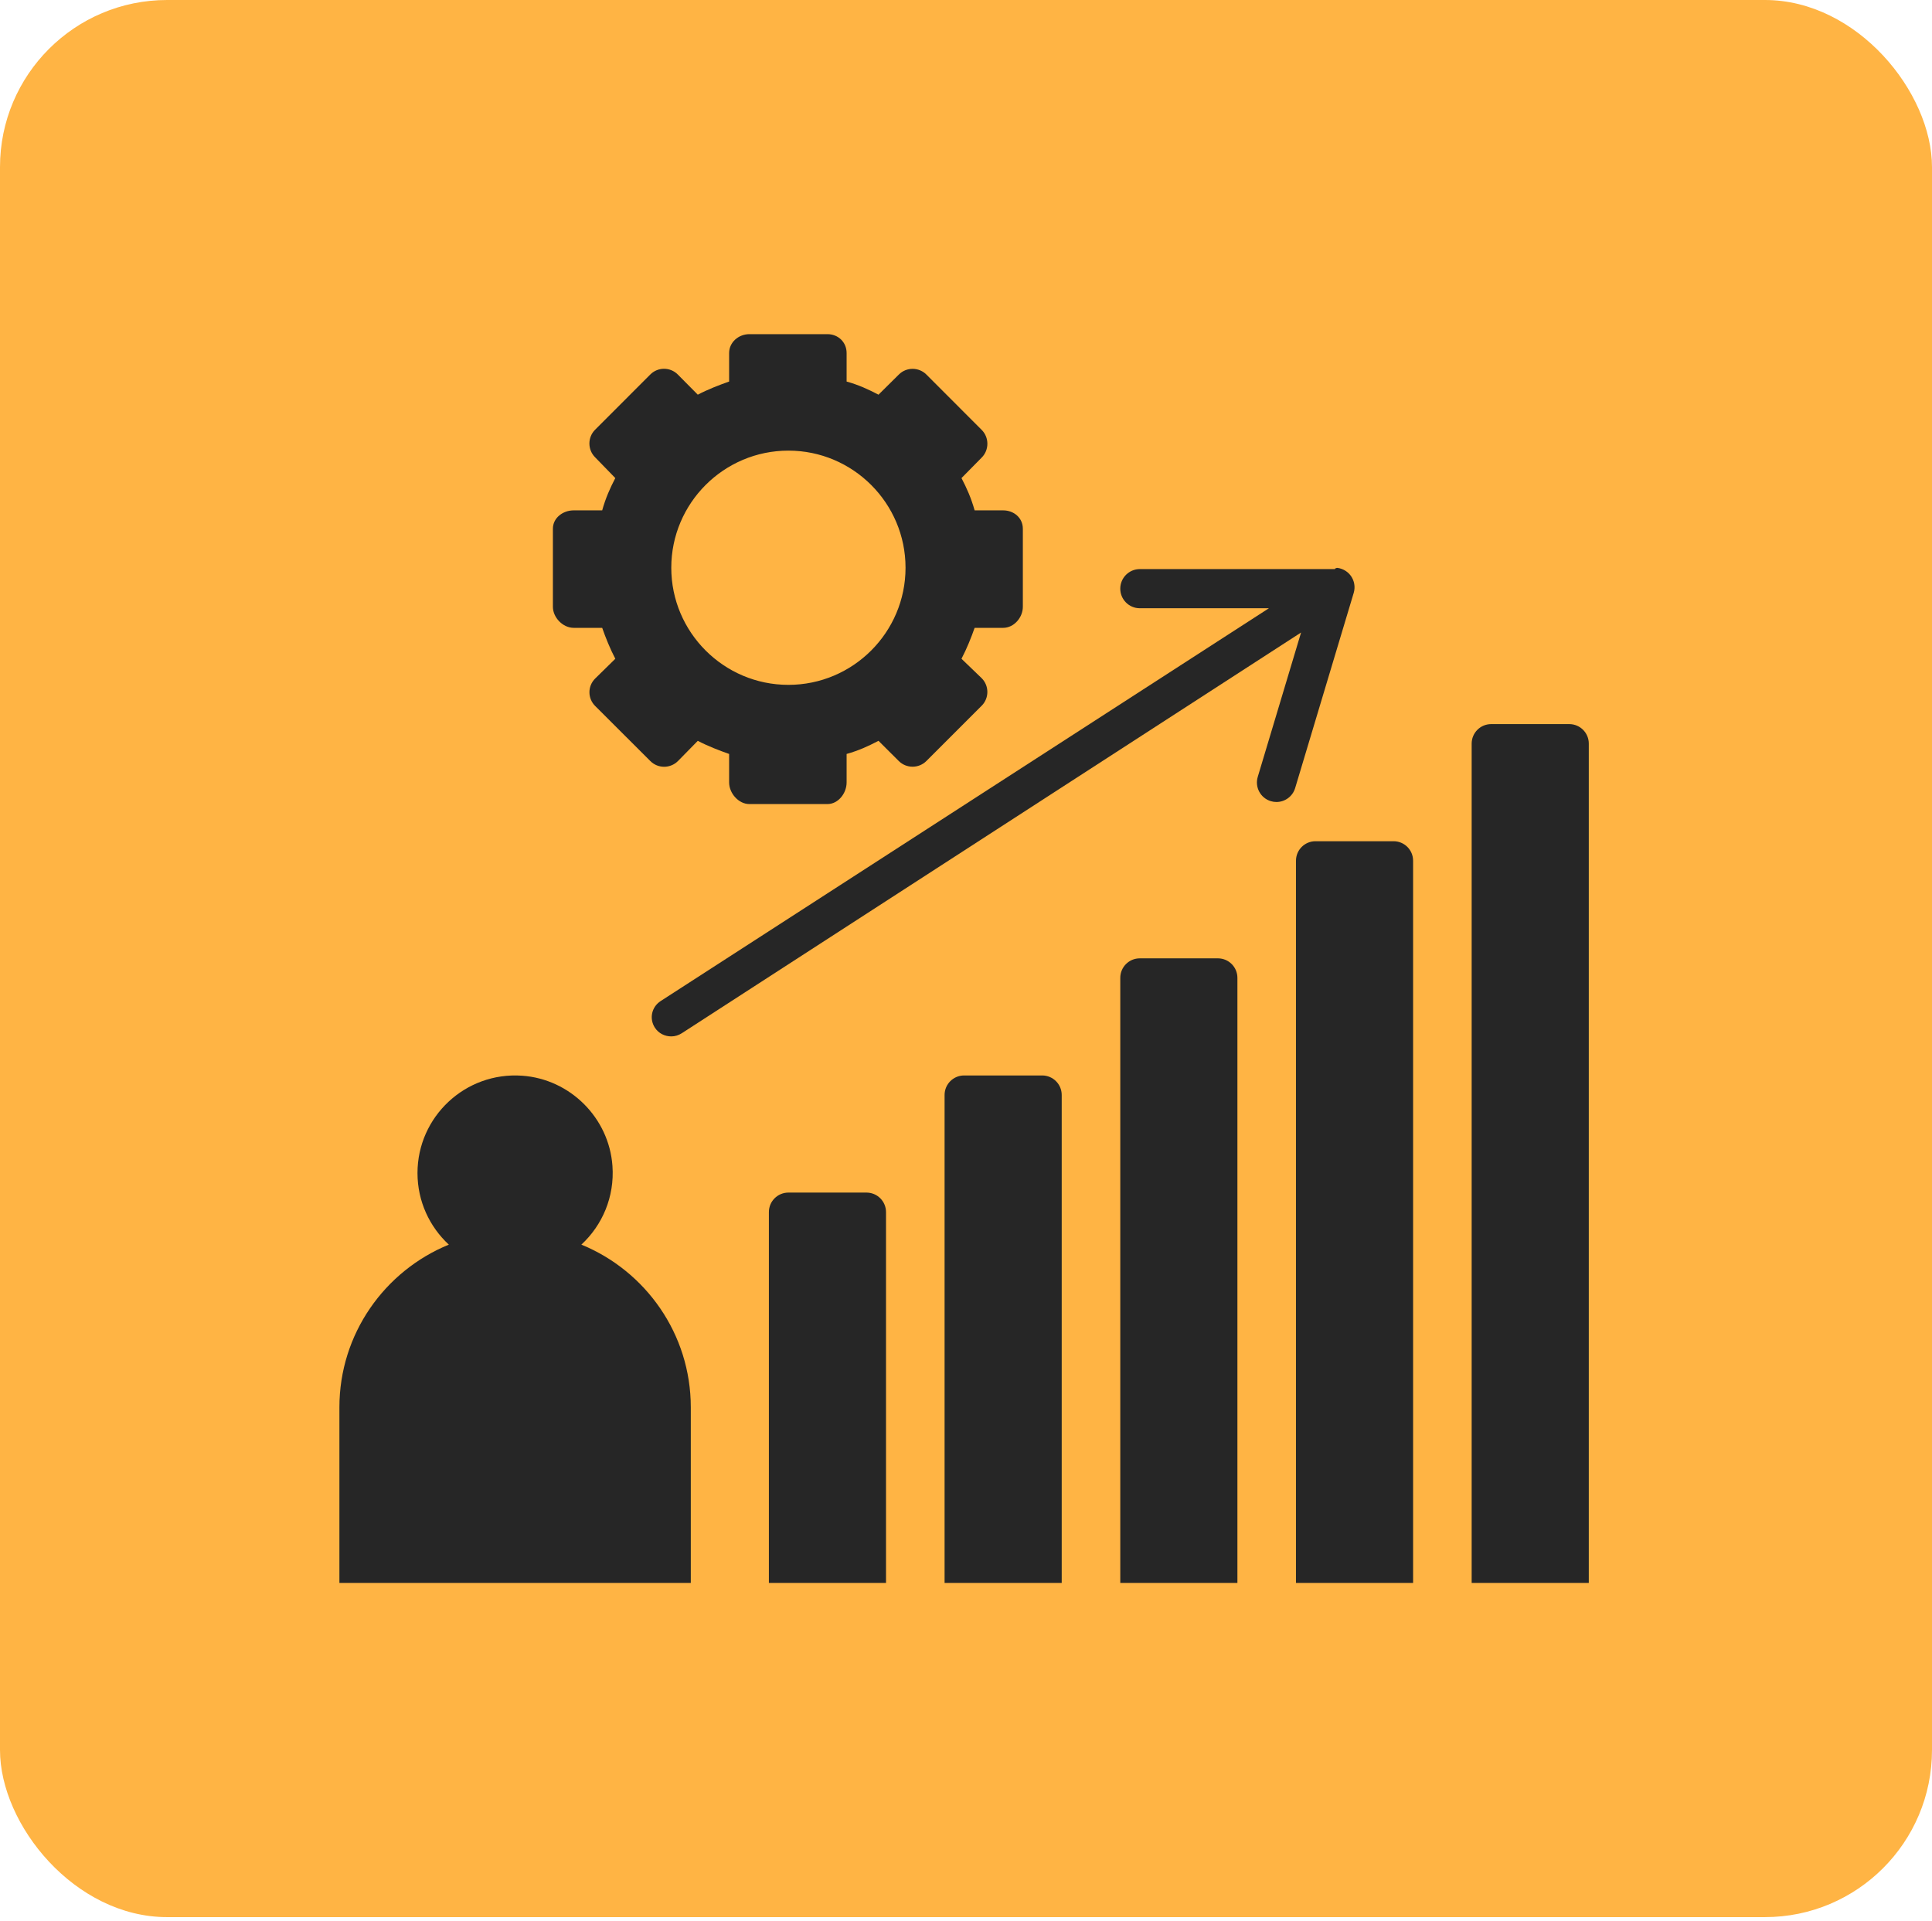 <svg xmlns="http://www.w3.org/2000/svg" width="185" height="184" viewBox="0 0 185 184" fill="none"><rect width="185" height="183.593" rx="16" fill="#FFB444"></rect><g clip-path="url(#clip0_834_2986)"><path d="M129.637 56.732C129.649 56.685 129.661 56.639 129.67 56.592C129.674 56.567 129.678 56.543 129.682 56.519C129.688 56.475 129.693 56.431 129.697 56.387C129.699 56.364 129.701 56.34 129.702 56.317C129.704 56.267 129.703 56.217 129.701 56.167C129.701 56.151 129.701 56.134 129.7 56.118C129.691 55.982 129.668 55.846 129.629 55.713C129.625 55.701 129.62 55.689 129.616 55.677C129.6 55.625 129.582 55.574 129.561 55.523C129.552 55.503 129.543 55.484 129.534 55.464C129.515 55.422 129.494 55.381 129.472 55.341C129.46 55.318 129.447 55.296 129.434 55.274C129.423 55.257 129.415 55.24 129.404 55.223C129.391 55.202 129.375 55.182 129.36 55.162C129.351 55.149 129.344 55.135 129.335 55.123C129.329 55.115 129.323 55.109 129.317 55.102C129.286 55.061 129.253 55.022 129.219 54.984C129.207 54.972 129.196 54.958 129.185 54.946C129.088 54.844 128.981 54.756 128.867 54.681C128.857 54.674 128.847 54.668 128.837 54.662C128.79 54.632 128.743 54.605 128.694 54.58C128.676 54.57 128.658 54.562 128.639 54.553C128.597 54.533 128.554 54.514 128.51 54.497C128.489 54.489 128.468 54.481 128.446 54.474C128.402 54.458 128.357 54.445 128.312 54.433C128.292 54.428 128.272 54.422 128.251 54.417C128.189 54.403 128.125 54.391 128.061 54.383C128.058 54.383 128.056 54.382 128.054 54.382C127.985 54.374 127.916 54.435 127.847 54.435C127.843 54.435 127.839 54.499 127.835 54.499H109.142C108.109 54.499 107.272 55.342 107.272 56.374C107.272 57.407 108.109 58.249 109.142 58.249H121.505L63.263 95.865C62.396 96.426 62.148 97.548 62.709 98.415C63.067 98.968 63.668 99.251 64.281 99.251C64.629 99.251 64.981 99.145 65.294 98.942L124.585 60.573L120.437 74.397C120.14 75.386 120.701 76.427 121.69 76.724C121.869 76.778 122.05 76.803 122.228 76.803C123.032 76.803 123.775 76.279 124.018 75.47L129.626 56.776C129.63 56.761 129.633 56.746 129.637 56.732Z" fill="#262626"></path><path d="M55.669 119.192C57.67 117.338 58.862 114.624 58.645 111.643C58.312 107.052 54.595 103.341 50.003 103.015C44.544 102.627 39.977 106.959 39.977 112.337C39.977 115.044 41.134 117.483 42.978 119.192C36.839 121.702 32.5 127.737 32.5 134.769V151.593H66.148V134.769C66.148 127.737 61.809 121.702 55.669 119.192Z" fill="#262626"></path><path d="M150.267 69.343H142.79C141.757 69.343 140.92 70.18 140.92 71.213V151.593H152.136V71.213C152.136 70.18 151.299 69.343 150.267 69.343Z" fill="#262626"></path><path d="M133.443 80.559H125.966C124.934 80.559 124.097 81.396 124.097 82.429V151.593H135.312V82.428C135.313 81.396 134.476 80.559 133.443 80.559Z" fill="#262626"></path><path d="M116.62 91.775H109.142C108.11 91.775 107.273 92.612 107.273 93.644V151.593H118.489V93.644C118.489 92.612 117.652 91.775 116.62 91.775Z" fill="#262626"></path><path d="M99.796 102.991H92.318C91.286 102.991 90.449 103.828 90.449 104.86V151.593H101.665V104.86C101.665 103.828 100.828 102.991 99.796 102.991Z" fill="#262626"></path><path d="M82.972 114.207H75.495C74.462 114.207 73.625 115.044 73.625 116.076V151.593H84.841V116.076C84.841 115.044 84.004 114.207 82.972 114.207Z" fill="#262626"></path><path d="M54.932 60.125H57.663C57.991 61.062 58.412 62.113 58.92 63.087L56.989 64.981C56.259 65.711 56.259 66.876 56.989 67.606L62.276 72.884C63.007 73.615 64.19 73.61 64.92 72.88L66.817 70.946C67.79 71.455 68.881 71.873 69.818 72.202V74.933C69.818 75.965 70.723 77.001 71.756 77.001H79.233C80.265 77.001 81.068 75.965 81.068 74.933V72.202C82.24 71.873 83.147 71.453 84.121 70.944L86.06 72.876C86.79 73.606 87.978 73.606 88.708 72.876L93.997 67.588C94.728 66.858 94.728 65.674 93.999 64.945L92.068 63.087C92.577 62.114 92.997 61.063 93.326 60.126H96.057C97.089 60.126 97.943 59.141 97.943 58.109V50.631C97.943 49.599 97.089 48.875 96.057 48.875H93.326C92.997 47.703 92.577 46.757 92.068 45.783L93.999 43.824C94.73 43.094 94.73 41.896 93.999 41.166L88.712 35.872C87.982 35.142 86.799 35.138 86.069 35.868L84.121 37.797C83.147 37.289 82.24 36.867 81.068 36.538V33.807C81.068 32.775 80.266 32 79.233 32H71.756C70.724 32 69.818 32.775 69.818 33.807V36.538C68.881 36.867 67.79 37.287 66.817 37.796L64.903 35.864C64.173 35.134 62.998 35.134 62.268 35.864L56.985 41.152C56.255 41.882 56.257 43.065 56.987 43.795L58.919 45.783C58.411 46.757 57.991 47.703 57.663 48.875H54.932C53.9 48.875 52.943 49.599 52.943 50.631V58.108C52.943 59.141 53.9 60.125 54.932 60.125ZM75.495 43.154C81.679 43.154 86.71 48.185 86.71 54.37C86.71 60.554 81.679 65.585 75.495 65.585C69.31 65.585 64.279 60.554 64.279 54.37C64.279 48.185 69.31 43.154 75.495 43.154Z" fill="#262626"></path></g><defs><clipPath id="clip0_834_2986"><rect width="120" height="119.593" fill="white" transform="translate(32.5 32)"></rect></clipPath></defs></svg>
